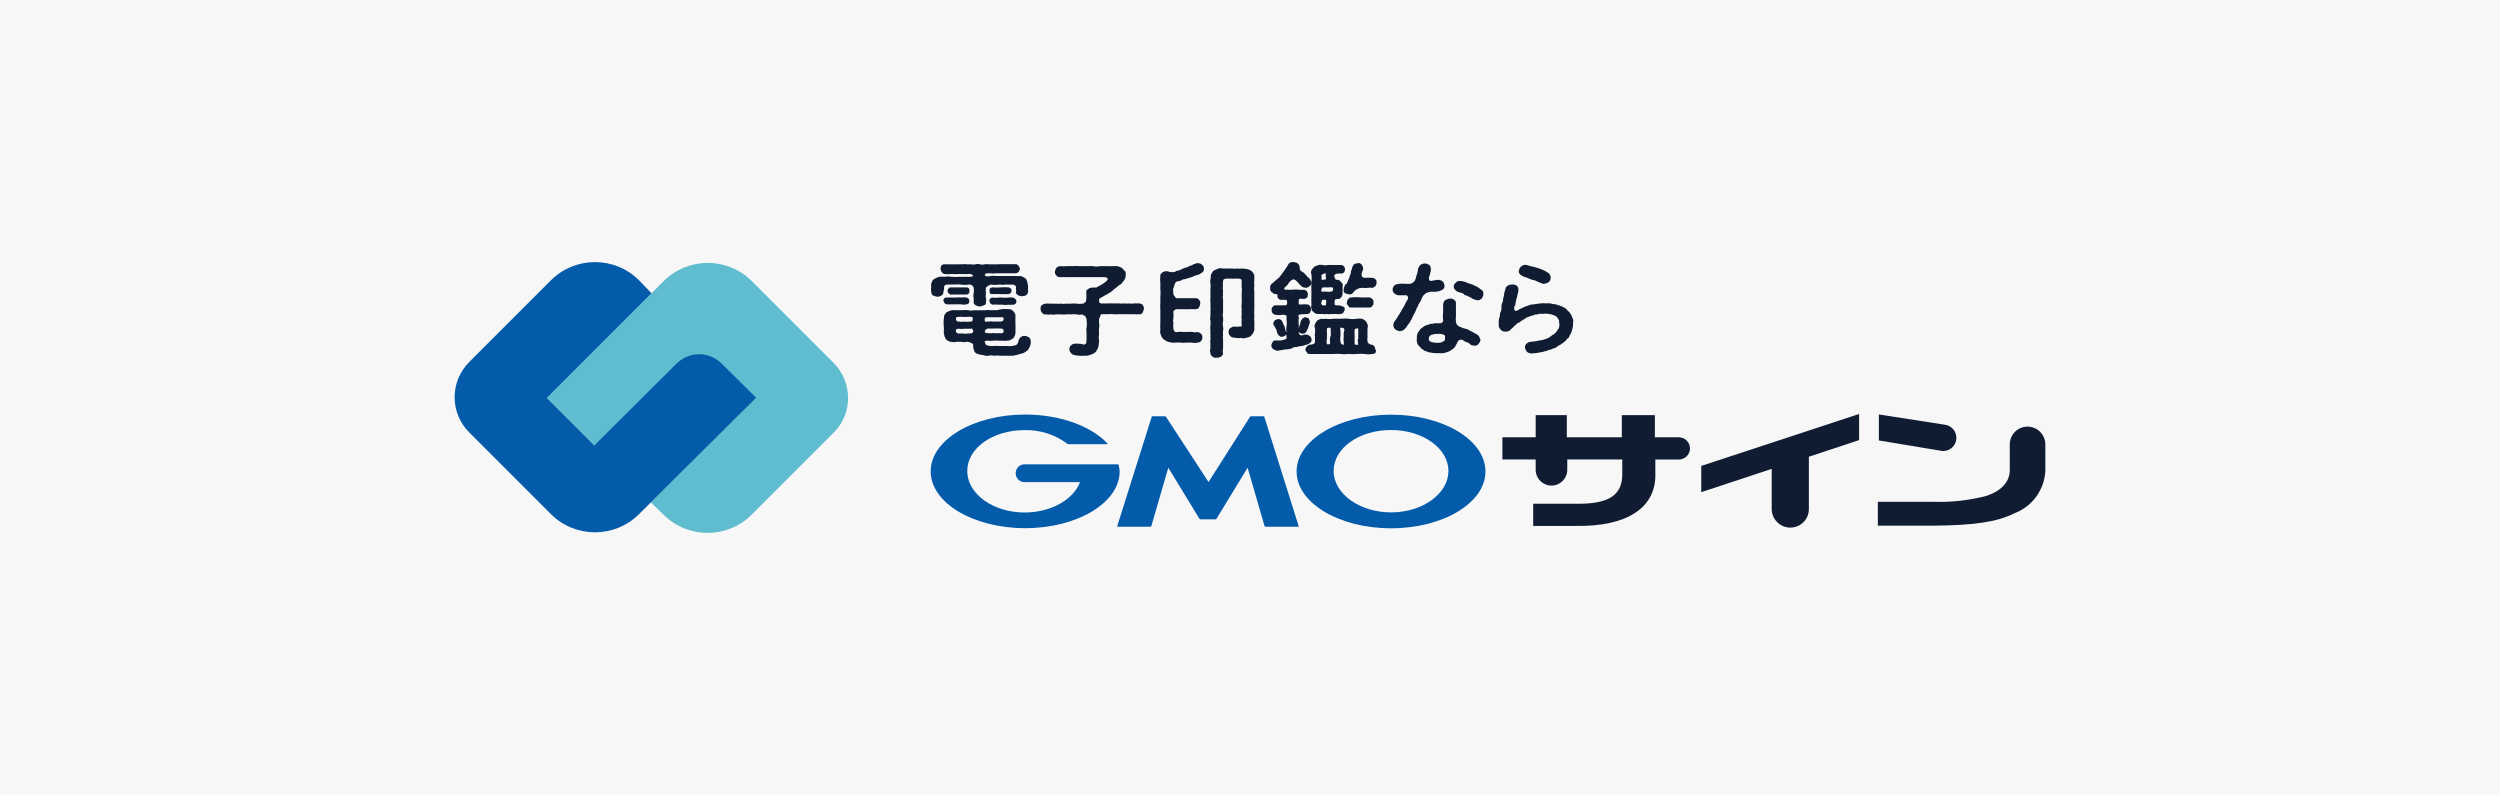 <?xml version="1.0" encoding="utf-8"?>
<!-- Generator: Adobe Illustrator 27.9.0, SVG Export Plug-In . SVG Version: 6.00 Build 0)  -->
<svg version="1.1" xmlns="http://www.w3.org/2000/svg" xmlns:xlink="http://www.w3.org/1999/xlink" x="0px" y="0px"
	 viewBox="0 0 220 70" enable-background="new 0 0 220 70" xml:space="preserve">
<g id="back">
	<rect x="-953" y="-684.19" fill="#FFFFFF" width="1206" height="1911.06"/>
</g>
<g id="box">
	
		<rect x="75" y="-75.01" transform="matrix(-1.836970e-16 1 -1 -1.836970e-16 144.988 -75.012)" fill="#F7F7F7" width="70" height="220"/>
</g>
<g id="logo">
	<g>
		<g id="レイヤー_2_00000055685153480677478280000005178096812078295985_">
			<g id="レイヤー_1-2_00000109733642746479306260000009784126983258709416_">
				<path fill="#60BDCF" d="M73.35,31.93l-7.19-7.19c-2.14-2.14-5.62-2.14-7.76,0L48.11,35.02l4.21,4.21l6.42-6.1
					c1.22-1.1,2.56-0.78,3.67,0.42l2.84,2.71l-7.98,7.95l1.12,1.08c2.14,2.14,5.62,2.14,7.76,0l7.19-7.19
					C75.06,36.41,75.06,33.64,73.35,31.93C73.35,31.93,73.35,31.93,73.35,31.93L73.35,31.93z"/>
				<path fill="#035BAA" d="M66.54,35l-2.89-2.86c-1.11-1.21-2.85-1.3-4.06-0.2L52.3,39.2l-4.18-4.18l9.21-9.21l-1.09-1.14
					c-2.14-2.14-5.62-2.14-7.76,0l-7.19,7.19c-1.71,1.71-1.71,4.48,0,6.19l7.19,7.19c2.13,2.13,5.58,2.14,7.73,0.03l0,0"/>
			</g>
		</g>
		<g id="レイヤー_2_00000062152335812771548410000010815789048808867207_">
			<g id="レイヤー_1-2_00000079450514853437707640000005294066190801846946_">
				<path fill="#035BAA" d="M106.3,45.7h0.66c0.04,0,0.07-0.02,0.09-0.05l2.74-4.49l1.49,5.13c0.01,0.03,0.04,0.06,0.07,0.06h2.88
					c0.03,0,0.05-0.02,0.05-0.04c0-0.01,0-0.02,0-0.02l-3.02-9.61c-0.01-0.03-0.05-0.06-0.08-0.05h-1.08c-0.04,0-0.08,0.02-0.1,0.05
					l-3.65,5.74l-3.74-5.74c-0.02-0.03-0.06-0.04-0.09-0.05h-1.09c-0.04,0-0.07,0.02-0.08,0.05l-3.03,9.61
					c-0.01,0.02,0,0.05,0.02,0.06c0.01,0,0.01,0,0.02,0h2.88c0.04,0,0.07-0.03,0.08-0.06l1.49-5.13l2.74,4.49
					c0.02,0.03,0.05,0.05,0.09,0.05H106.3z"/>
				<path fill="#035BAA" d="M98.44,40.91L98.44,40.91c-0.01-0.03-0.03-0.05-0.06-0.05h-8.22c-0.43,0-0.79,0.35-0.78,0.79
					c0,0.43,0.35,0.78,0.78,0.78h4.88c-0.58,1.53-2.55,2.67-4.88,2.67c-2.74,0-5.04-1.62-5.04-3.65s2.26-3.6,5.04-3.6
					c1.38-0.03,2.72,0.4,3.82,1.24l0,0l0,0h3.42c0.04,0,0.06-0.03,0.06-0.06l0,0l0,0c-1.43-1.52-4.14-2.55-7.25-2.55
					c-4.57,0-8.31,2.24-8.31,5c0,2.76,3.73,5,8.31,5c4.59,0,8.32-2.24,8.32-5C98.51,41.28,98.49,41.09,98.44,40.91z"/>
				<path fill="#035BAA" d="M122.41,36.49c-4.57,0-8.31,2.24-8.31,5s3.72,5,8.31,5s8.31-2.24,8.31-5S127.01,36.49,122.41,36.49z
					 M122.41,45.09c-2.74,0-5.05-1.62-5.05-3.65s2.27-3.6,5.05-3.6c2.79,0,5.05,1.61,5.05,3.6
					C127.47,43.43,125.2,45.09,122.41,45.09z"/>
				<path fill="#101C32" d="M135.14,38.48v-1.95h2.74v1.95h4.84v-1.95h2.91v1.95h2.1c0.54,0,0.99,0.44,0.99,0.99l0,0l0,0
					c-0.01,0.54-0.45,0.97-0.99,0.97h-2.06v1.22c0.09,3.01-2.48,4.7-7,4.62h-3.75v-1.95h3.99c2.56,0,3.88-0.69,3.85-2.65v-1.25
					h-4.84v0.91c0,0.77-0.62,1.39-1.39,1.39l0,0l0,0c-0.77,0-1.39-0.62-1.39-1.39v-0.91h-2.93v-1.95H135.14z"/>
				<path fill="#101C32" d="M178.43,37.54c0.86,0.01,1.56,0.71,1.56,1.57v1.88c0.1,1.82-0.98,3.5-2.68,4.16
					c-1.55,0.78-3.51,1.08-7.24,1.11h-4.82v-2.1h4.88c1.56,0.05,3.12-0.12,4.63-0.51c1.29-0.41,2.08-1.19,2.1-2.24v-2.29
					C176.86,38.24,177.56,37.54,178.43,37.54L178.43,37.54z M165.33,36.47l5.85,0.91c0.57,0.09,0.98,0.58,0.98,1.15l0,0
					c0,0.64-0.51,1.15-1.14,1.16c-0.07,0-0.13,0-0.2-0.02l-5.48-0.91V36.47z"/>
				<path fill="#101C32" d="M163.6,38.73l-4.42,1.46v4.61c0,0.9-0.73,1.63-1.63,1.63l0,0c-0.9,0-1.63-0.73-1.64-1.63v-3.54
					l-6.2,2.05v-2.31l13.89-4.57"/>
				<path fill="#101C32" d="M83.02,25.7c0.01,0.13-0.06,0.25-0.17,0.3c-0.1,0.08-0.23,0.11-0.36,0.11
					c-0.13-0.01-0.26-0.05-0.37-0.11c-0.1,0-0.13-0.12-0.17-0.3c-0.05-0.18,0-0.32,0-0.5c-0.04-0.12-0.02-0.25,0.05-0.35
					c0.02-0.12,0.09-0.23,0.19-0.29c0.14-0.08,0.29-0.15,0.44-0.2c0.16-0.02,0.33-0.02,0.49,0c0.21-0.04,0.42-0.04,0.63,0
					c0.21,0.02,0.43,0.02,0.64,0c0.09,0,0.24,0,0.34,0s0.25,0,0.45,0c0.2,0,0.46,0,0.44-0.1s-0.23-0.18-0.44-0.15
					c-0.21,0.04-0.3,0-0.45,0c-0.11,0.01-0.23,0.01-0.34,0c-0.21,0.02-0.43,0.02-0.64,0c-0.21,0.03-0.43,0.03-0.65,0
					c-0.2-0.05-0.33-0.29-0.33-0.46c0-0.16,0.05-0.4,0.33-0.39c0.13-0.01,0.27-0.01,0.4,0c0.1,0,0.29,0,0.4,0c0.11,0,0.24,0,0.38,0
					c0.13-0.01,0.27-0.01,0.4,0c0.13-0.03,0.26-0.03,0.39,0c0.1,0,0.27,0,0.4,0c0.13,0.03,0.26,0.03,0.39,0
					c0.13-0.04,0.26-0.04,0.39,0c0.13,0.04,0.26,0.04,0.39,0c0.13-0.02,0.27-0.02,0.4,0c0.09,0,0.23,0,0.39,0s0.25,0,0.4,0
					c0.13-0.02,0.26-0.02,0.39-0.01c0.16,0,0.25,0,0.39,0s0.23,0,0.39,0s0.28,0,0.41,0c0.13,0,0.3,0.19,0.34,0.39
					c-0.01,0.2-0.15,0.37-0.34,0.41c-0.23,0-0.51,0-0.7,0s-0.5,0-0.69,0c-0.18,0-0.26,0-0.36,0c-0.16,0.03-0.32,0.03-0.48,0
					c-0.26,0-0.52-0.05-0.52,0.19c0.15,0.09,0.33,0.11,0.5,0.05c0.15-0.03,0.31-0.03,0.46,0c0.1,0,0.19,0,0.35,0
					c0.16,0,0.4,0,0.66,0s0.45,0,0.65,0c0.17,0.01,0.35,0.01,0.52,0c0.17,0.04,0.32,0.12,0.46,0.22c0.08,0.11,0.13,0.25,0.16,0.38
					c0,0.13,0.06,0.24,0.05,0.32c-0.02,0.08,0,0.35,0,0.47c-0.02,0.12-0.08,0.22-0.17,0.29c-0.07,0.09-0.23,0.06-0.36,0.1
					c-0.13,0-0.25-0.03-0.36-0.1c-0.1-0.06-0.22-0.16-0.17-0.29c0.05-0.14-0.05-0.24,0-0.36s-0.1-0.25-0.27-0.28
					c-0.2,0.01-0.4,0.01-0.6,0c-0.2,0.03-0.41,0.03-0.61,0c-0.25,0.04-0.49,0.04-0.74,0c-0.17,0.05-0.32,0.15-0.43,0.28
					c-0.02,0.17-0.02,0.34,0,0.5c0,0.14-0.05,0.3,0,0.4s0,0.28,0,0.43c0,0.15-0.07,0.18-0.2,0.22c-0.11,0.06-0.23,0.09-0.35,0.1
					c-0.12,0-0.23-0.04-0.34-0.09c-0.1-0.08-0.16-0.11-0.19-0.23c0.01-0.14,0.01-0.29,0-0.43c-0.04-0.13-0.04-0.27,0-0.4
					c0.03-0.17,0.03-0.34,0-0.5c-0.05-0.19-0.24-0.31-0.43-0.28c-0.24,0.04-0.48,0.04-0.71,0c-0.19-0.02-0.39-0.02-0.58,0
					c-0.25,0-0.41,0-0.58,0c-0.17,0-0.31,0.07-0.3,0.25C83.1,25.47,83.02,25.61,83.02,25.7z M83.02,26.47
					c-0.02-0.15,0.09-0.28,0.24-0.29c0.01,0,0.03,0,0.04,0c0.11,0,0.29,0,0.44,0c0.15,0,0.26,0,0.42,0c0.14-0.02,0.29-0.02,0.43,0
					c0.15-0.02,0.29-0.02,0.44,0c0.15,0.01,0.27,0.14,0.27,0.29c0.03,0.14-0.07,0.28-0.21,0.31c-0.02,0-0.04,0-0.06,0
					c-0.14,0.04-0.3,0.04-0.44,0c-0.14-0.01-0.29-0.01-0.43,0c-0.1,0-0.27,0-0.42,0c-0.15,0.01-0.29,0.01-0.44,0
					C83.11,26.73,83.07,26.61,83.02,26.47L83.02,26.47z M90.6,30.55c-0.09,0.16-0.16,0.32-0.3,0.37c-0.15,0.12-0.32,0.2-0.51,0.22
					c-0.2,0.07-0.41,0.12-0.62,0.16c-0.22,0.01-0.44,0.01-0.66,0c-0.18,0.01-0.36,0.01-0.54,0c-0.15-0.02-0.3-0.02-0.45,0
					c-0.18,0-0.32-0.06-0.49,0c-0.17,0.03-0.34,0.01-0.5-0.05c-0.19-0.05-0.32,0-0.4-0.09c-0.15,0-0.3-0.09-0.37-0.22
					c-0.09-0.19-0.13-0.39-0.12-0.6c0-0.07-0.09-0.14-0.2-0.17c-0.13-0.07-0.27-0.1-0.42-0.09c-0.14,0.04-0.29,0.04-0.44,0
					c-0.09,0-0.27,0-0.37,0c-0.17,0.04-0.35,0.04-0.52,0c-0.17-0.02-0.33-0.1-0.45-0.23c-0.1-0.17-0.16-0.35-0.19-0.54
					c0.02-0.21,0.02-0.41,0-0.62c-0.02-0.21-0.02-0.41,0-0.62c0.05-0.09,0-0.2,0.05-0.32s0.12-0.15,0.19-0.27
					c0.14-0.07,0.29-0.13,0.44-0.18c0.16-0.01,0.32-0.01,0.48,0c0.16,0,0.35,0,0.49,0c0.17-0.03,0.34-0.03,0.5,0
					c0.16,0.04,0.34,0.04,0.5,0c0.17,0.01,0.34,0.01,0.5,0c0.17,0.01,0.34,0.01,0.51,0c0.17-0.02,0.34-0.02,0.5,0
					c0.17-0.01,0.34-0.01,0.5,0c0.17-0.04,0.35-0.08,0.53-0.1c0.18,0,0.29,0,0.51,0s0.37,0.11,0.45,0.22
					c0.08,0.11,0.1,0.15,0.16,0.26c-0.01,0.09-0.01,0.19,0,0.28c-0.01,0.21-0.01,0.41,0,0.62s0.01,0.41,0,0.62
					c0.01,0.14-0.02,0.28-0.09,0.4c-0.04,0.12-0.13,0.22-0.26,0.26c-0.11,0.08-0.23,0.12-0.37,0.12c-0.14,0.02-0.29,0.02-0.43,0
					c-0.13,0.01-0.26,0.01-0.39,0c-0.13-0.02-0.27-0.02-0.4,0c-0.16,0.02-0.32,0.02-0.48,0c-0.11,0-0.37,0-0.27,0.17
					s0.06,0.19,0.17,0.24c0.18,0.05,0.37,0.08,0.56,0.06c0.19-0.02,0.38-0.02,0.57,0c0.18,0,0.41,0,0.68,0
					c0.22,0.03,0.45,0.01,0.66-0.06c0.15,0,0.23-0.12,0.31-0.32c0-0.16,0.08-0.31,0.21-0.4c0.09-0.08,0.21-0.12,0.33-0.11
					c0.16,0,0.25,0.06,0.39,0.12c0.1,0.09,0.15,0.21,0.16,0.34C90.72,30.2,90.69,30.38,90.6,30.55z M85.31,25.6
					c0.03,0.14-0.06,0.28-0.2,0.31c-0.02,0-0.05,0.01-0.07,0.01c-0.26,0-0.45,0-0.71,0s-0.49,0-0.69,0
					c-0.14-0.05-0.24-0.17-0.26-0.32c0-0.13,0.13-0.31,0.26-0.31s0.44,0,0.69,0s0.47,0,0.71,0C85.28,25.29,85.32,25.46,85.31,25.6z
					 M85.6,28c0-0.14-0.21-0.13-0.43-0.12c-0.15,0.02-0.3,0.02-0.45,0c-0.14,0-0.26,0-0.34,0s-0.3,0-0.26,0.2
					c0,0.13,0.11,0.23,0.23,0.22c0.01,0,0.03,0,0.04,0c0.16,0.03,0.32,0.03,0.48,0c0.16,0.03,0.32,0.03,0.48,0
					C85.52,28.33,85.63,28.26,85.6,28z M85.6,29.01c-0.08-0.15-0.08-0.08-0.24-0.08c-0.16,0-0.35,0-0.48,0
					c-0.18,0.02-0.37,0.02-0.55,0c-0.2,0-0.23,0.14-0.21,0.22c0.02,0.08,0.09,0.21,0.26,0.2c0.17-0.01,0.18,0,0.34,0
					c0.15,0.03,0.3,0.03,0.45,0c0.1,0,0.34,0,0.39-0.05C85.65,29.23,85.67,29.1,85.6,29.01z M86.98,28.3c0.18-0.03,0.35-0.03,0.53,0
					c0.17-0.01,0.34-0.01,0.51,0c0.25,0,0.29-0.11,0.3-0.22s-0.06-0.13-0.06-0.16c0-0.03-0.13,0-0.19,0c-0.06,0-0.19,0-0.36,0h-0.5
					c-0.11,0-0.36,0-0.44,0c-0.08,0-0.15,0.16-0.11,0.31C86.69,28.38,86.9,28.28,86.98,28.3z M86.66,29.22
					c0.1,0.14,0.26,0.08,0.51,0.11c0.15-0.03,0.31-0.03,0.46,0c0.14-0.02,0.29-0.02,0.43,0c0.2,0,0.26-0.06,0.26-0.21
					c0.01-0.15-0.14-0.24-0.3-0.21c-0.17-0.01-0.34-0.01-0.51,0c-0.19,0.01-0.39,0.01-0.58,0c-0.24,0.07-0.28,0.18-0.26,0.35V29.22z
					 M89.02,25.56c0.01,0.16-0.12,0.31-0.28,0.32c-0.23,0.01-0.47,0.01-0.7,0c-0.27,0-0.45,0-0.69,0c-0.25,0-0.25-0.06-0.27-0.28
					c-0.03-0.22,0.07-0.28,0.27-0.31c0.23,0.02,0.46,0.02,0.69,0c0.23-0.02,0.47-0.02,0.7,0c0.16,0,0.29,0.14,0.28,0.3
					c0,0,0,0.01,0,0.01V25.56z M87.07,26.48c-0.05-0.13,0.14-0.31,0.27-0.29c0.15,0.03,0.31,0.03,0.46,0c0.15-0.01,0.3-0.01,0.45,0
					c0.15,0.02,0.3,0.02,0.45,0c0.15-0.03,0.31-0.03,0.47,0c0.14,0.05,0.25,0.16,0.28,0.3c0,0.21-0.11,0.31-0.28,0.32
					c-0.15,0.02-0.31,0.02-0.47,0c-0.15,0.04-0.3,0.04-0.45,0c-0.17,0-0.31,0-0.45,0c-0.15-0.02-0.31-0.02-0.46,0
					C87.18,26.77,87.07,26.63,87.07,26.48L87.07,26.48z"/>
				<path fill="#101C32" d="M100.66,27.19c-0.02,0.11-0.06,0.22-0.11,0.32c-0.06,0.12-0.2,0.18-0.33,0.14
					c-0.15,0.02-0.3,0.02-0.45,0c-0.15,0.01-0.29,0.01-0.44,0c-0.16,0-0.28,0-0.44,0c-0.16,0-0.27,0-0.44,0
					c-0.15,0.02-0.3,0.02-0.45,0c-0.14-0.02-0.29-0.02-0.43,0c-0.16,0-0.26,0-0.48,0s-0.22,0-0.26,0.15
					c-0.04,0.15-0.1,0.16-0.11,0.28c-0.01,0.13,0,0.33,0,0.41c0.04,0.1,0.04,0.22,0,0.32c-0.02,0.2-0.02,0.4,0,0.59
					c-0.04,0.2-0.04,0.4,0,0.59c-0.01,0.19-0.03,0.37-0.07,0.56c0,0.12-0.12,0.15-0.12,0.26c-0.05,0.09-0.11,0.17-0.19,0.23
					c-0.14,0.1-0.3,0.17-0.47,0.21c-0.16,0.06-0.34,0.08-0.51,0.05c-0.13,0.03-0.26,0.03-0.39,0c-0.11,0-0.26,0-0.4-0.06
					c-0.13,0-0.25-0.07-0.32-0.17c-0.09-0.09-0.15-0.21-0.14-0.34c-0.02-0.13,0.03-0.26,0.15-0.34c0.1-0.11,0.24-0.16,0.38-0.15
					c0.22,0,0.44,0,0.64,0.06c0.2,0.06,0.17,0,0.27-0.06s0-0.17,0.07-0.3c-0.01-0.19-0.01-0.38,0-0.57c0-0.21-0.05-0.37,0-0.58
					s0-0.38,0-0.71c-0.05-0.09-0.09-0.18-0.11-0.27c-0.11,0-0.18-0.1-0.26-0.14c-0.17,0.04-0.34,0.04-0.5,0
					c-0.15-0.03-0.3-0.03-0.45,0c-0.15-0.02-0.31-0.02-0.46,0c-0.15,0.01-0.3,0.01-0.46,0c-0.15-0.01-0.3-0.01-0.45,0
					c-0.15,0.03-0.31,0.03-0.46,0c-0.15,0.02-0.31,0.02-0.46,0c-0.13,0.01-0.25-0.05-0.32-0.16c-0.08-0.09-0.12-0.2-0.12-0.32
					c0-0.08,0-0.27,0.12-0.34c0.09-0.06,0.19-0.11,0.29-0.13c0.15-0.01,0.3-0.01,0.46,0c0.16,0,0.27,0,0.46,0
					c0.15,0.02,0.3,0.02,0.45,0c0.15,0.03,0.31,0.03,0.46,0c0.15,0.01,0.3,0.01,0.46,0c0.15-0.02,0.3-0.02,0.45,0
					c0.18,0.03,0.37,0.03,0.55,0c0.16,0,0.33-0.18,0.32-0.36c0.02-0.2,0.02-0.4,0-0.6c0-0.16,0-0.26,0.17-0.32
					c0.1-0.1,0.24-0.14,0.38-0.12c0.1-0.04,0.2-0.04,0.3,0l0.29-0.16c0.05,0,0.25-0.14,0.31-0.18c0.11-0.07,0.22-0.14,0.32-0.23
					c0.16-0.16,0.18-0.28-0.08-0.36c-0.24-0.01-0.48-0.01-0.72,0c-0.2-0.01-0.4-0.01-0.6,0c-0.15,0-0.32,0-0.53,0
					c-0.16-0.01-0.33-0.01-0.49,0c-0.19-0.01-0.37-0.01-0.56,0c-0.16,0-0.4,0-0.55,0c-0.15,0-0.39,0-0.56,0s-0.23-0.05-0.32-0.16
					c-0.09-0.08-0.13-0.2-0.12-0.32c0.02-0.12,0.06-0.23,0.12-0.33c0.09-0.09,0.21-0.15,0.34-0.16c0.2,0.02,0.4,0.02,0.59,0
					c0.22,0,0.41,0,0.58,0c0.19-0.02,0.39-0.02,0.58,0c0.16,0,0.38,0,0.58,0c0.19-0.01,0.38-0.01,0.58,0c0.19,0.05,0.39,0.05,0.58,0
					c0.21,0,0.39,0,0.58,0c0.19,0.01,0.38,0.01,0.58,0h0.4c0.13,0.04,0.25,0.08,0.37,0.15c0.1,0.05,0.16,0.2,0.26,0.26
					c0.11,0.06,0.1,0.26,0.1,0.37c0,0.18-0.06,0.36-0.17,0.5c-0.05,0.08-0.11,0.14-0.18,0.2c0,0.12-0.17,0.13-0.21,0.18
					c-0.04,0.05-0.13,0.08-0.22,0.17c-0.05,0.07-0.13,0.13-0.21,0.16c-0.13,0.14-0.28,0.27-0.45,0.37c-0.11,0-0.17,0.14-0.25,0.15
					c-0.07,0.01-0.22,0.11-0.37,0.2s-0.23,0.08-0.27,0.18c-0.05,0.1,0,0.22,0,0.3c0.08,0.09,0.2,0.12,0.31,0.09
					c0.18,0.01,0.36,0.01,0.54,0c0.14-0.01,0.29-0.01,0.43,0c0.18,0,0.28,0,0.45,0c0.15,0.02,0.29,0.02,0.44,0
					c0.15,0.02,0.29,0.02,0.44,0c0.14,0.03,0.29,0.03,0.44,0c0.13,0,0.28,0,0.45,0c0.13,0,0.25,0.05,0.33,0.15
					C100.65,26.98,100.68,27.08,100.66,27.19z"/>
				<path fill="#101C32" d="M105.95,23.63c0,0.19-0.05,0.29-0.22,0.39c-0.13,0.1-0.29,0.17-0.45,0.2c-0.21,0.05-0.33,0.16-0.5,0.19
					l-0.51,0.16c-0.1,0-0.17,0-0.27,0.08c-0.12,0.06-0.25,0.1-0.38,0.11c-0.11,0-0.18,0.08-0.24,0.24c-0.05,0.16-0.09,0.3-0.13,0.37
					c-0.04,0.06,0,0.15,0,0.35c-0.02,0.13,0.03,0.26,0.12,0.35c0.09,0.14,0.12,0.19,0.23,0.17c0.26,0,0.4,0,0.59,0h0.51
					c0.14,0,0.32,0,0.5,0c0.18,0,0.28,0.05,0.31,0.16c0.1,0.07,0.15,0.21,0.1,0.33c0,0.12-0.04,0.23-0.11,0.32
					c0,0.12-0.18,0.14-0.31,0.16c-0.17-0.01-0.34-0.01-0.5,0c-0.16,0.01-0.33,0.01-0.49,0c-0.16,0-0.33,0-0.59,0
					s-0.39,0.19-0.35,0.3c0.01,0.17,0.01,0.34,0,0.51c-0.04,0.14-0.04,0.29,0,0.43c-0.03,0.14-0.03,0.28,0,0.42
					c-0.01,0.09,0.02,0.19,0.08,0.26c0.05,0.13,0.16,0.11,0.33,0.08c0.14-0.02,0.28-0.02,0.42,0c0.11,0,0.28,0,0.43,0
					c0.14-0.01,0.29-0.01,0.43,0c0.14,0.05,0.29,0.05,0.43,0c0.11,0.03,0.22,0.08,0.31,0.16c0.09,0.08,0.13,0.2,0.11,0.31
					c0.02,0.12-0.02,0.24-0.11,0.33c-0.08,0.09-0.19,0.14-0.31,0.14c-0.17,0.04-0.34,0.04-0.51,0c-0.17,0-0.34,0-0.48,0
					c-0.16,0.02-0.33,0.02-0.49,0c-0.16-0.01-0.33-0.01-0.49,0c-0.18,0.02-0.37,0-0.55-0.05c-0.17-0.05-0.33-0.14-0.48-0.25
					c-0.1-0.1-0.18-0.23-0.22-0.37c-0.07-0.14-0.09-0.3-0.05-0.45c-0.02-0.2-0.02-0.4,0-0.59c0-0.19,0-0.37,0-0.58s0-0.36,0-0.6
					c-0.02-0.2-0.02-0.4,0-0.59c0-0.17,0-0.4,0-0.6c0.03-0.2,0.03-0.4,0-0.59c0-0.19,0-0.41,0-0.6c-0.03-0.2-0.03-0.4,0-0.6
					c-0.05-0.12,0.12-0.26,0.18-0.31c0.11-0.07,0.25-0.11,0.38-0.11c0.16,0.05,0.33,0.08,0.5,0.09c0.15,0,0.2,0,0.36-0.11
					c0.16-0.02,0.32-0.07,0.47-0.16c0.14-0.08,0.3-0.13,0.46-0.16c0.14-0.08,0.29-0.14,0.45-0.19c0.07-0.06,0.15-0.1,0.24-0.11
					c0.12-0.05,0.21-0.1,0.28-0.05c0.14-0.02,0.28,0.04,0.37,0.16C105.91,23.36,105.92,23.49,105.95,23.63z M110.35,29.16
					c-0.06,0.14-0.14,0.26-0.25,0.37c-0.09,0.13-0.25,0.14-0.37,0.18c-0.13,0.05-0.33,0.09-0.41,0.05c-0.08-0.05-0.24,0-0.37,0
					c-0.13-0.01-0.26-0.03-0.39-0.05c-0.12,0-0.24-0.06-0.31-0.16c-0.1-0.08-0.15-0.2-0.13-0.33c0-0.07,0-0.25,0.12-0.33
					s0.22-0.13,0.33-0.16c0.18,0.03,0.36,0.03,0.54,0c0.16,0.03,0.16-0.02,0.16-0.16c-0.03-0.15-0.03-0.31,0-0.47
					c-0.03-0.15-0.03-0.3,0-0.45c-0.01-0.16-0.01-0.32,0-0.48c-0.03-0.16-0.03-0.32,0-0.48c0.01-0.16,0.01-0.32,0-0.48
					c0-0.16,0-0.28,0-0.48c0.03-0.16,0.03-0.32,0-0.48c-0.01-0.15-0.01-0.31,0-0.47c0-0.13,0-0.24-0.23-0.26
					c-0.23-0.02-0.43,0-0.58,0c-0.19-0.01-0.38-0.01-0.58,0c-0.19,0.05-0.25,0.05-0.25,0.25s-0.05,0.3,0,0.39
					c-0.04,0.13-0.04,0.27,0,0.4c-0.02,0.13-0.02,0.26,0,0.39c-0.04,0.13-0.04,0.26,0,0.39c0,0.17,0,0.26,0,0.4
					c0,0.14,0,0.29,0,0.39s0,0.22,0,0.39c-0.04,0.13-0.04,0.26,0,0.39c0.01,0.13,0.01,0.27,0,0.4c-0.04,0.13-0.04,0.27,0,0.4
					c0.03,0.13,0.03,0.26,0,0.39c-0.02,0.13-0.02,0.27,0,0.4c-0.03,0.13-0.03,0.26,0,0.39c0,0.12,0,0.26,0,0.39
					c0,0.14,0,0.28,0,0.39c-0.04,0.13-0.04,0.28,0,0.41c0,0.14-0.1,0.24-0.19,0.3c-0.11,0.07-0.24,0.1-0.37,0.09
					c-0.13,0.03-0.27,0-0.37-0.09c-0.09-0.08-0.19-0.14-0.18-0.3c-0.05-0.14-0.05-0.28,0-0.42c-0.02-0.14-0.02-0.28,0-0.41
					c-0.03-0.13-0.03-0.27,0-0.4c0-0.09,0-0.25,0-0.4c-0.01-0.14-0.01-0.28,0-0.42c-0.05-0.1,0-0.25,0-0.4
					c0.02-0.14,0.02-0.27,0-0.41c-0.04-0.13-0.04-0.27,0-0.4c0-0.14,0-0.3,0-0.42c0.02-0.13,0.02-0.27,0-0.4c0-0.16,0-0.25,0-0.41
					c-0.02-0.13-0.02-0.27,0-0.4c0-0.14,0-0.26,0-0.41c0-0.15,0-0.27,0-0.41c0.03-0.13,0.03-0.27,0-0.4c0-0.16-0.05-0.26,0-0.4
					c0.05-0.15,0-0.26,0.05-0.41c0.06-0.12,0.13-0.23,0.22-0.34c0.11-0.05,0.24-0.12,0.42-0.19c0.18-0.07,0.28,0,0.48,0
					c0.13-0.01,0.26-0.01,0.38,0c0.16,0,0.26,0,0.4,0c0.13,0.02,0.26,0.02,0.38,0c0.13,0.02,0.26,0.02,0.39,0
					c0.19,0,0.3,0,0.51,0.05s0.37,0.13,0.46,0.25s0.17,0.2,0.17,0.32c0,0.12,0,0.25,0,0.37c-0.02,0.17-0.02,0.35,0,0.52
					c-0.03,0.17-0.03,0.35,0,0.52c0,0.2,0,0.34,0,0.52c0,0.18,0,0.32,0,0.52c0,0.2,0,0.39,0,0.53c-0.02,0.17-0.02,0.35,0,0.52
					c-0.01,0.17-0.01,0.35,0,0.52c0.01,0.17,0.01,0.35,0,0.52C110.4,28.93,110.39,29.05,110.35,29.16z"/>
				<path fill="#101C32" d="M112.06,28.56c-0.05-0.2,0.06-0.25,0.12-0.37c0.09-0.06,0.19-0.1,0.29-0.11
					c0.18-0.02,0.34,0.09,0.39,0.26c0.05,0.14,0.11,0.28,0.19,0.4c0,0.13,0.09,0.32,0.11,0.43c0.02,0.11,0,0,0.05,0
					c0.01-0.02,0.01-0.05,0-0.07c-0.05-0.14,0-0.28,0-0.37c0.04-0.21,0.04-0.42,0-0.63c0.01-0.11,0.01-0.22,0-0.33
					c-0.12-0.06-0.25-0.08-0.37-0.07c-0.19,0.04-0.39,0.04-0.58,0c-0.1,0-0.2-0.05-0.26-0.13c-0.09-0.06-0.09-0.23-0.1-0.28
					c-0.01-0.05,0-0.24,0.1-0.28c0.05-0.1,0.16-0.15,0.26-0.14c0.14,0,0.36,0,0.64,0s0.3,0,0.34-0.07c0.04-0.12,0.04-0.25,0-0.37
					c0,0,0,0-0.06-0.05h-0.16h-0.38c-0.09-0.05-0.17-0.12-0.22-0.21c0-0.21,0-0.26-0.06-0.29c-0.16,0.03-0.32-0.03-0.42-0.16
					c-0.12-0.07-0.19-0.2-0.16-0.34c-0.04-0.2,0.05-0.4,0.24-0.48c0.1-0.12,0.24-0.21,0.35-0.32c0.13-0.09,0.24-0.2,0.33-0.33
					c0.07-0.11,0.15-0.22,0.24-0.33c0.05-0.09,0.17-0.23,0.27-0.39c0.1-0.16,0.12-0.15,0.13-0.21c0.09-0.2,0.3-0.3,0.51-0.25
					c0.13,0,0.25,0.04,0.36,0.12c0.09,0.08,0.15,0.19,0.16,0.3c0,0.14,0,0.22,0.08,0.32c0.08,0.1,0.27,0.16,0.31,0.21
					c0.05,0.08,0.12,0.15,0.2,0.21c0.05,0.06,0.08,0.16,0.19,0.2c0.13,0.11,0.21,0.26,0.23,0.43c0.03,0.13-0.03,0.26-0.15,0.33
					c-0.08,0.09-0.21,0.14-0.33,0.13c-0.21,0-0.33-0.08-0.47-0.22c-0.14-0.14-0.09-0.11-0.18-0.2c-0.06-0.09-0.14-0.16-0.23-0.23
					c-0.1-0.11-0.27-0.11-0.37-0.01c0,0-0.01,0.01-0.01,0.01c-0.13,0.09-0.23,0.21-0.3,0.35c-0.09,0.11-0.19,0.21-0.3,0.29
					c-0.08,0.1,0,0.22,0.17,0.18c0.19,0.02,0.37,0.02,0.56,0c0.16-0.02,0.32-0.02,0.48,0c0.2,0,0.37,0.05,0.49,0
					c0.1,0.03,0.19,0.07,0.27,0.13c0,0.12,0.13,0.22,0.09,0.27c-0.04,0.05,0,0.22-0.07,0.28c-0.09,0.09-0.22,0.14-0.36,0.13
					c-0.09,0-0.35-0.06-0.37,0.05c-0.03,0.14-0.03,0.29,0,0.44c0.1,0.01,0.2,0.01,0.29,0c0.14-0.02,0.28-0.02,0.42,0
					c0.1,0,0.16,0,0.25,0.13c0.07,0.07,0.11,0.16,0.1,0.26c0.01,0.11-0.01,0.22-0.07,0.32c-0.09,0.11-0.23,0.16-0.37,0.14
					c-0.21,0-0.42,0.02-0.62,0.05c-0.04,0.1-0.04,0.21,0,0.31c-0.04,0.2-0.04,0.41,0,0.61c-0.03,0.2-0.03,0.4,0,0.6
					c-0.03,0.13,0.05,0.27,0.18,0.3c0.03,0.01,0.06,0.01,0.09,0c0.06-0.02,0.12-0.03,0.17-0.05c0.18-0.05,0.37-0.01,0.52,0.11
					c0.1,0.08,0.15,0.19,0.16,0.31c0.01,0.11-0.03,0.22-0.12,0.28c-0.12,0.11-0.26,0.18-0.42,0.19c-0.14,0.07-0.3,0.11-0.46,0.11
					c-0.16,0-0.25,0.09-0.35,0.08c-0.1-0.01-0.22,0-0.33,0.08c-0.11,0.08-0.37,0.12-0.55,0.12c-0.18,0.02-0.37,0.05-0.55,0.09
					c-0.13,0-0.24,0.08-0.37,0s-0.19-0.05-0.28-0.16c-0.08-0.08-0.12-0.19-0.11-0.3c0-0.07,0.07-0.22,0.15-0.33
					c0.07-0.11,0.23-0.08,0.34-0.08c0.18,0.02,0.37,0.01,0.55-0.04c0.16-0.08,0.27-0.05,0.29-0.14c0-0.06,0-0.12,0-0.18v-0.15l0,0
					l-0.07,0.05c-0.1,0.09-0.23,0.14-0.37,0.14c-0.17,0-0.26-0.17-0.36-0.28c-0.07-0.25-0.07-0.37-0.16-0.47
					C112.2,28.79,112.14,28.67,112.06,28.56z M115.18,28.06c0.05,0.09,0.08,0.19,0.09,0.29c0,0.16-0.11,0.23-0.11,0.37
					c-0.04,0.12-0.08,0.24-0.15,0.35c-0.04,0.18-0.21,0.31-0.4,0.3c-0.18,0-0.33-0.13-0.37-0.3c0.04-0.18,0.09-0.35,0.16-0.52
					c0.06-0.12,0-0.23,0.13-0.4s0.23-0.24,0.35-0.23c0.12,0.01,0.2,0.08,0.31,0.11V28.06z M121.05,31.03
					c-0.07,0.09-0.17,0.13-0.28,0.12c-0.23,0.04-0.46,0.04-0.69,0c-0.22-0.02-0.45-0.02-0.68,0c-0.23,0.02-0.46,0.02-0.69,0
					c-0.26,0-0.48,0.05-0.68,0c-0.22-0.02-0.45-0.02-0.68,0c-0.18,0-0.48,0-0.68,0c-0.2,0-0.49,0-0.69,0c-0.19,0-0.45,0-0.69,0
					s-0.19,0-0.27-0.12c-0.08-0.12-0.14-0.16-0.15-0.28c0.02-0.12,0.08-0.22,0.17-0.29c0.07-0.09,0.18-0.13,0.29-0.13
					c0.19,0,0.4-0.1,0.39-0.26c-0.01-0.15-0.01-0.3,0-0.45c-0.05-0.09,0-0.22,0-0.36c0.02-0.12,0.02-0.24,0-0.37
					c-0.06-0.11-0.06-0.25,0-0.37c0.05-0.11,0.11-0.22,0.19-0.31c0.11-0.07,0.23-0.12,0.36-0.16c0.13,0.03,0.27,0.03,0.4,0
					c0.22,0.04,0.45,0.04,0.67,0h0.68c0.23-0.03,0.46-0.03,0.69,0c0.22,0.04,0.45,0.04,0.67,0c0.14-0.03,0.29-0.03,0.43,0
					c0.16,0,0.22,0.12,0.37,0.2c0.06,0.09,0.12,0.19,0.16,0.29c0.04,0.11,0.04,0.23,0,0.34c0,0.12,0,0.2,0,0.37
					c-0.01,0.12-0.01,0.24,0,0.36c-0.02,0.15-0.02,0.3,0,0.45c0,0.08,0.16,0.24,0.27,0.26c0.12-0.01,0.24,0.05,0.32,0.14
					c0.08,0.11,0.05,0.17,0.1,0.27C121.1,30.83,121.1,30.94,121.05,31.03z M115.4,26.16c0.01-0.23,0.01-0.45,0-0.68
					c0-0.26,0-0.45,0-0.67c0.04-0.22,0.04-0.45,0-0.68c-0.04-0.11-0.04-0.23,0-0.34c0.07-0.12,0.16-0.23,0.26-0.31
					c0.05-0.07,0.26-0.1,0.37-0.16c0.11-0.05,0.26,0,0.41,0c0.13,0.04,0.26,0.04,0.38,0c0.13-0.01,0.26-0.01,0.39,0
					c0.16,0,0.26,0,0.38,0c0.13,0,0.26,0,0.41,0c0.2,0,0.36,0.16,0.36,0.36c0,0.01,0,0.01,0,0.02c0,0.25-0.18,0.4-0.36,0.37
					c-0.32,0-0.43,0-0.54,0.1c-0.11,0.1,0,0.28,0.06,0.4c0.06,0.12,0.19,0,0.33,0.09c0.14,0.09,0.16,0.18,0.24,0.24
					c0.08,0.05,0.09,0.22,0.06,0.27c0,0.25,0,0.42,0,0.59c0.02,0.21-0.09,0.42-0.26,0.53c-0.28,0.05-0.39,0-0.43,0.14s0,0.32,0,0.39
					c0,0.07,0.33,0.05,0.45,0.06c0.11,0.03,0.22,0.07,0.32,0.12c0.11,0.05,0.12,0.16,0.1,0.26c-0.02,0.11-0.1,0.34-0.35,0.37
					c-0.25,0.04-0.31,0-0.42,0c-0.11,0-0.31,0-0.39,0c-0.08,0-0.28,0.05-0.4,0c-0.13,0.03-0.26,0.03-0.38,0h-0.44
					c-0.15-0.01-0.29-0.08-0.38-0.2c-0.11-0.05-0.17-0.17-0.16-0.28c-0.07-0.09,0-0.24,0-0.32C115.4,26.63,115.39,26.4,115.4,26.16z
					 M116.58,26.88c0.09,0,0.12-0.06,0.12-0.17s0-0.2,0-0.26c0-0.06,0-0.06-0.09-0.07h-0.24C116.18,26.73,116.27,26.92,116.58,26.88
					z M116.31,25.66h0.07c0.08,0.01,0.17,0.01,0.25,0c0.18,0.03,0.35,0.03,0.53,0c0.14,0,0.23-0.29,0.09-0.37
					c-0.11-0.02-0.23-0.02-0.35,0c-0.1,0-0.33,0-0.46,0c-0.13,0-0.18,0.21-0.16,0.34c0.03,0.13-0.03,0.02,0,0.03H116.31z
					 M116.31,24.27c0,0.05-0.05,0.26,0,0.33s0.16,0,0.29,0s0.08-0.14,0.07-0.23c-0.01-0.09,0-0.14,0-0.26s-0.13-0.05-0.21,0
					c-0.08,0.05-0.16,0.02-0.19,0.16H116.31z M117.11,29.57c0-0.14,0-0.38,0-0.6c0-0.22-0.32-0.14-0.34-0.05
					c-0.01,0.14-0.01,0.28,0,0.42c0,0.18,0,0.3,0,0.48c-0.04,0.15-0.04,0.31,0,0.46c0.08,0.06,0.16,0,0.26,0
					c0-0.13,0.07-0.17,0-0.27c0-0.14,0.01-0.29,0.05-0.43H117.11z M118.31,29.1c0-0.26-0.16-0.26-0.3-0.26
					c-0.15-0.01-0.05,0.11-0.05,0.26c0.01,0.16,0.01,0.32,0,0.48c-0.03,0.16-0.03,0.32,0,0.48c-0.01,0.15,0.11,0.27,0.25,0.28
					c0.01,0,0.03,0,0.04,0l0,0c0,0,0,0,0-0.07c0.01-0.07,0.01-0.13,0-0.2c-0.03-0.16-0.03-0.32,0-0.48
					c-0.02-0.16-0.01-0.32,0.03-0.48H118.31z M118.49,25c0.08-0.15,0.14-0.31,0.2-0.47c0.07-0.09,0.06-0.23,0.15-0.4
					c0.08-0.17,0-0.31,0.12-0.41c0-0.08,0.02-0.16,0.06-0.24c0.03-0.09,0.09-0.18,0.16-0.24c0-0.06,0.21,0,0.3-0.09
					c0.14-0.02,0.29,0.04,0.37,0.16c0.07,0.11,0.11,0.23,0.11,0.36c-0.1,0.32-0.15,0.36-0.14,0.48c-0.02,0.15,0.09,0.29,0.24,0.3
					c0.02,0,0.03,0,0.05,0c0.21-0.02,0.43-0.02,0.64,0c0.11,0,0.22,0.05,0.29,0.13c0.09,0.08,0.12,0.2,0.09,0.32
					c0.01,0.11-0.03,0.22-0.11,0.29c-0.1,0.08-0.21,0.16-0.29,0.14c-0.08-0.03-0.22,0-0.37,0c-0.15,0.03-0.3,0.03-0.45,0
					c-0.16-0.01-0.31,0.03-0.45,0.1c-0.12,0.05-0.23,0.12-0.31,0.23c-0.15,0.2-0.23,0.28-0.46,0.24c-0.23-0.05-0.26-0.08-0.31-0.08
					c-0.08-0.05-0.14-0.15-0.14-0.25c0-0.2,0.06-0.4,0.18-0.57H118.49z M118.55,26.61c-0.02-0.11,0.02-0.23,0.11-0.3
					c0.06-0.1,0.18-0.16,0.29-0.14c0.25-0.03,0.5-0.03,0.75,0c0.25,0.01,0.51,0.01,0.76,0c0.11,0.01,0.22,0.06,0.3,0.14
					c0.08,0.08,0.12,0.19,0.11,0.3c0,0.13,0,0.26-0.11,0.3c-0.05,0.12-0.18,0.18-0.3,0.15c-0.29,0-0.5,0-0.76,0s-0.52,0-0.75,0
					c-0.23,0-0.24,0-0.29-0.15c-0.1-0.06-0.16-0.18-0.15-0.3H118.55z M119.53,29.82c-0.01-0.16-0.01-0.32,0-0.48
					c-0.01-0.14-0.01-0.29,0-0.43l0,0c-0.05-0.01-0.1-0.01-0.16,0c-0.06,0-0.15,0.05-0.16,0.11c-0.02,0.19-0.02,0.38,0,0.58
					c-0.01,0.2-0.01,0.41,0,0.61c-0.05,0.15,0.15,0.12,0.26,0.14s-0.02-0.33,0.02-0.52H119.53z"/>
				<path fill="#101C32" d="M124.8,26.85c0,0.16-0.16,0.21-0.16,0.37c-0.05,0.12-0.1,0.24-0.16,0.35c-0.09,0.08-0.12,0.26-0.18,0.34
					c-0.05,0.12-0.11,0.24-0.18,0.35c-0.05,0.12-0.13,0.22-0.22,0.31c-0.07,0.14-0.17,0.27-0.28,0.38
					c-0.12,0.12-0.27,0.19-0.44,0.19c-0.14-0.01-0.28-0.06-0.39-0.15c-0.1-0.09-0.16-0.21-0.18-0.35c0-0.19,0.08-0.37,0.22-0.49
					c0.05-0.1,0.11-0.19,0.17-0.27c0.04-0.1,0.1-0.19,0.17-0.27c0.05-0.14,0.15-0.2,0.16-0.29c0.01-0.09,0.13-0.15,0.16-0.27
					c0.07-0.09,0.13-0.19,0.16-0.3c0.03-0.08,0.07-0.15,0.12-0.22c0.06-0.08,0.1-0.17,0.14-0.26c0.03-0.13-0.05-0.26-0.17-0.29
					c-0.03-0.01-0.06-0.01-0.09,0c-0.11,0.01-0.21,0.01-0.32,0c-0.21,0.04-0.44-0.01-0.61-0.14c-0.11-0.09-0.17-0.22-0.17-0.36
					c0.01-0.17,0.09-0.32,0.23-0.42c0.22-0.08,0.45-0.11,0.69-0.09h0.2c0.15,0.02,0.31,0.02,0.47,0c0.07,0,0.37-0.21,0.38-0.3
					c0.02-0.09,0.1-0.22,0.1-0.31c0-0.09,0.13-0.31,0.14-0.49c0-0.19,0.07-0.38,0.2-0.52c0.11-0.11,0.26-0.16,0.41-0.16
					c0.13-0.01,0.26,0.03,0.37,0.11c0.15,0.09,0.13,0.17,0.18,0.29c0.01,0.15-0.01,0.3-0.06,0.45c-0.02,0.12-0.06,0.23-0.1,0.34
					c-0.05,0.16,0,0.35,0.16,0.34c0.1-0.01,0.2-0.02,0.29-0.05c0.13-0.03,0.27-0.04,0.4-0.05c0.13,0.02,0.26,0.07,0.36,0.16
					c0.08,0.1,0.13,0.22,0.15,0.35c0.02,0.18-0.09,0.35-0.26,0.4c-0.16,0.09-0.34,0.13-0.52,0.14c-0.12,0.01-0.23,0.01-0.35,0
					c-0.07,0-0.2,0-0.4,0.08c-0.18,0.08-0.33,0.22-0.43,0.4c-0.08,0.19-0.11,0.26-0.14,0.34C124.93,26.6,124.87,26.73,124.8,26.85z
					 M130.28,29.89c0,0.16-0.07,0.24-0.16,0.36c-0.08,0.12-0.28,0.21-0.38,0.16c-0.13,0.01-0.27-0.03-0.37-0.11
					c-0.08-0.1-0.19-0.17-0.31-0.19c-0.13,0-0.16-0.11-0.37-0.2c-0.19-0.06-0.39,0.04-0.45,0.23c0,0.01,0,0.01-0.01,0.02
					c-0.07,0.2-0.16,0.23-0.17,0.35c-0.07,0.07-0.14,0.14-0.21,0.21c-0.1,0.05-0.2,0.12-0.29,0.19c-0.1,0.04-0.21,0.08-0.32,0.11
					c-0.11,0.05-0.23,0.07-0.36,0.06c-0.11,0-0.24,0-0.35,0c-0.21,0.01-0.42-0.01-0.63-0.05c-0.08-0.05-0.19,0-0.31-0.08
					s-0.24-0.05-0.29-0.12c-0.05-0.07-0.24-0.14-0.27-0.21c-0.04-0.07-0.14-0.17-0.22-0.23c-0.06-0.09-0.1-0.19-0.12-0.3
					c-0.03-0.1-0.03-0.21,0-0.32c-0.03-0.19,0.01-0.39,0.12-0.56c0.07-0.07,0.14-0.16,0.18-0.25c0.1-0.09,0.18-0.12,0.24-0.18
					s0.17-0.12,0.31-0.17c0.12-0.02,0.24-0.06,0.35-0.11c0.12,0.01,0.24-0.01,0.35-0.05c0.11,0,0.23,0,0.45,0s0.34-0.15,0.3-0.32
					s0-0.41,0-0.58c0.01-0.21,0.01-0.42,0-0.63c0-0.26,0.08-0.44,0.2-0.52c0.12-0.05,0.24-0.1,0.37-0.13c0.07,0,0.3,0,0.37,0.1
					c0.12,0.04,0.2,0.16,0.19,0.29c0,0.15,0,0.27,0,0.36c0,0.22,0,0.34,0,0.49c0.01,0.11,0.01,0.22,0,0.33
					c-0.02,0.15-0.02,0.29,0,0.44c0,0.22,0.14,0.41,0.35,0.48c0.18,0.08,0.37,0.15,0.56,0.19c0.15,0,0.23,0.12,0.41,0.19
					c0.18,0.07,0.26,0.16,0.39,0.21c0.14,0.05,0.22,0.16,0.31,0.22C130.17,29.67,130.23,29.78,130.28,29.89z M127.08,29.47
					c-0.15-0.07-0.31-0.1-0.48-0.09c-0.19-0.01-0.38,0.01-0.56,0.07c-0.18,0.02-0.31,0.17-0.31,0.35c0,0.21,0.1,0.25,0.27,0.31
					c0.17,0.04,0.35,0.06,0.52,0.06c0.19,0.01,0.39-0.04,0.54-0.16c0.07,0,0.09-0.07,0.1-0.2
					C127.18,29.68,127.17,29.47,127.08,29.47z M130.41,26.26c-0.15,0.08-0.24,0.2-0.38,0.16s-0.17,0-0.3-0.08
					c-0.11-0.02-0.22-0.08-0.3-0.16c-0.11-0.04-0.21-0.08-0.31-0.15c-0.12-0.06-0.19,0-0.3-0.14c-0.11-0.14-0.2-0.08-0.36-0.16
					c-0.15-0.02-0.29-0.1-0.4-0.21c-0.07-0.07-0.12-0.17-0.13-0.27c-0.01-0.14,0.06-0.28,0.17-0.37c0.1-0.12,0.25-0.18,0.4-0.16
					c0.15,0.02,0.3,0.05,0.45,0.09c0.13,0.07,0.26,0.12,0.4,0.16c0.17,0.04,0.34,0.11,0.49,0.2c0.09,0.03,0.18,0.07,0.26,0.14
					l0.22,0.16c0.15,0.07,0.24,0.23,0.21,0.39c0.02,0.13-0.03,0.26-0.12,0.36V26.26z"/>
				<path fill="#101C32" d="M138.43,28.44c0.01,0.19-0.02,0.39-0.08,0.57c-0.04,0.18-0.11,0.36-0.22,0.51
					c-0.05,0.14-0.06,0.21-0.16,0.25s-0.12,0.18-0.19,0.22c-0.09,0.05-0.16,0.12-0.23,0.19c-0.09,0.04-0.18,0.1-0.25,0.17
					c-0.11,0-0.21,0.13-0.27,0.16c-0.08,0.07-0.18,0.12-0.29,0.14c-0.07,0-0.17,0.09-0.31,0.12c-0.11,0.01-0.22,0.04-0.31,0.1
					c-0.14,0.08-0.2,0-0.31,0.09c-0.11,0.01-0.22,0.03-0.32,0.06c-0.22,0.04-0.44,0.07-0.66,0.08c-0.16,0.01-0.32-0.03-0.45-0.13
					c-0.09-0.11-0.16-0.25-0.19-0.39c0-0.13,0.05-0.25,0.15-0.34c0.09-0.1,0.22-0.16,0.36-0.16c0.21-0.02,0.43-0.05,0.64-0.09
					c0.11-0.03,0.22-0.05,0.34-0.06c0.12-0.02,0.23-0.06,0.34-0.1c0.07,0,0.18-0.07,0.32-0.14l0.28-0.21
					c0.1-0.04,0.19-0.11,0.26-0.2c0.08-0.05,0.12-0.16,0.2-0.26c0.07-0.07,0.12-0.17,0.13-0.27c0.03-0.1,0.03-0.22,0-0.32
					c0-0.13,0-0.21-0.07-0.33c-0.05-0.11-0.12-0.2-0.21-0.27c-0.14-0.08-0.28-0.13-0.43-0.17c-0.18-0.04-0.36-0.06-0.54-0.06
					c-0.18,0-0.29,0.05-0.43,0c-0.13,0.05-0.28,0.08-0.42,0.07c-0.12,0.07-0.26,0.11-0.4,0.13c-0.15,0.08-0.29,0.09-0.39,0.16
					l-0.36,0.23c-0.13,0.05-0.22,0.2-0.36,0.23c-0.14,0.03-0.2,0.21-0.33,0.26c-0.09,0.1-0.19,0.2-0.29,0.28
					c-0.11,0.16-0.31,0.25-0.5,0.22c-0.14,0.02-0.28-0.03-0.38-0.13c-0.1-0.09-0.17-0.2-0.21-0.33c0-0.09,0-0.3,0-0.46
					c0-0.15,0.04-0.31,0.1-0.45c0-0.08,0-0.26,0.07-0.38c0.07-0.13,0.07-0.23,0.07-0.39c0-0.16,0-0.26,0.07-0.39
					s0.05-0.25,0.09-0.41c0.04-0.16,0.07-0.31,0.09-0.48c0.07-0.19,0.1-0.37,0.14-0.47c0.12-0.17,0.32-0.26,0.52-0.25
					c0.14-0.02,0.29,0.01,0.41,0.09c0.12,0.08,0.18,0.21,0.17,0.36c0,0.13,0,0.19-0.05,0.33c-0.04,0.12-0.06,0.24-0.08,0.36
					c-0.05,0.11-0.08,0.23-0.09,0.36c-0.06,0.15,0,0.26-0.09,0.37c-0.09,0.1-0.08,0.36,0,0.42c0.08,0.06,0.24,0,0.4-0.12
					c0.12-0.05,0.24-0.1,0.35-0.16c0.11-0.06,0.23-0.1,0.36-0.14c0.11,0,0.2-0.12,0.37-0.11c0.14-0.02,0.27-0.04,0.41-0.05
					c0.13-0.03,0.25-0.04,0.38-0.05c0.16,0,0.26-0.05,0.38,0c0.16-0.02,0.32-0.02,0.48,0c0.15,0.05,0.31,0.07,0.48,0.08
					c0.17,0.08,0.33,0.09,0.45,0.16c0.16,0.05,0.31,0.13,0.44,0.23c0.1,0.13,0.16,0.16,0.26,0.27c0.09,0.09,0.17,0.2,0.22,0.32
					c0.05,0.11,0.08,0.19,0.14,0.35S138.42,28.3,138.43,28.44z M134.2,24.38c-0.15-0.04-0.3-0.12-0.42-0.22
					c-0.08-0.1-0.14-0.16-0.13-0.28c0.02-0.15,0.08-0.3,0.18-0.41c0.09-0.08,0.2-0.14,0.32-0.16c0.16-0.01,0.31,0.03,0.46,0.09
					l0.33,0.08c0.14,0,0.17,0.06,0.3,0.08c0.12,0.02,0.24,0.07,0.36,0.13c0.09,0,0.25,0.11,0.34,0.14c0.09,0.03,0.19,0.14,0.27,0.16
					c0.16,0.09,0.26,0.27,0.25,0.46c0,0.14-0.05,0.27-0.16,0.36c-0.11,0.09-0.24,0.14-0.37,0.16c-0.1,0.02-0.21,0-0.3-0.05
					c-0.09-0.05-0.26-0.09-0.36-0.15c-0.11-0.07-0.22-0.11-0.35-0.13c-0.12-0.02-0.24-0.06-0.35-0.12
					C134.43,24.44,134.29,24.43,134.2,24.38z"/>
			</g>
		</g>
	</g>
</g>
</svg>

